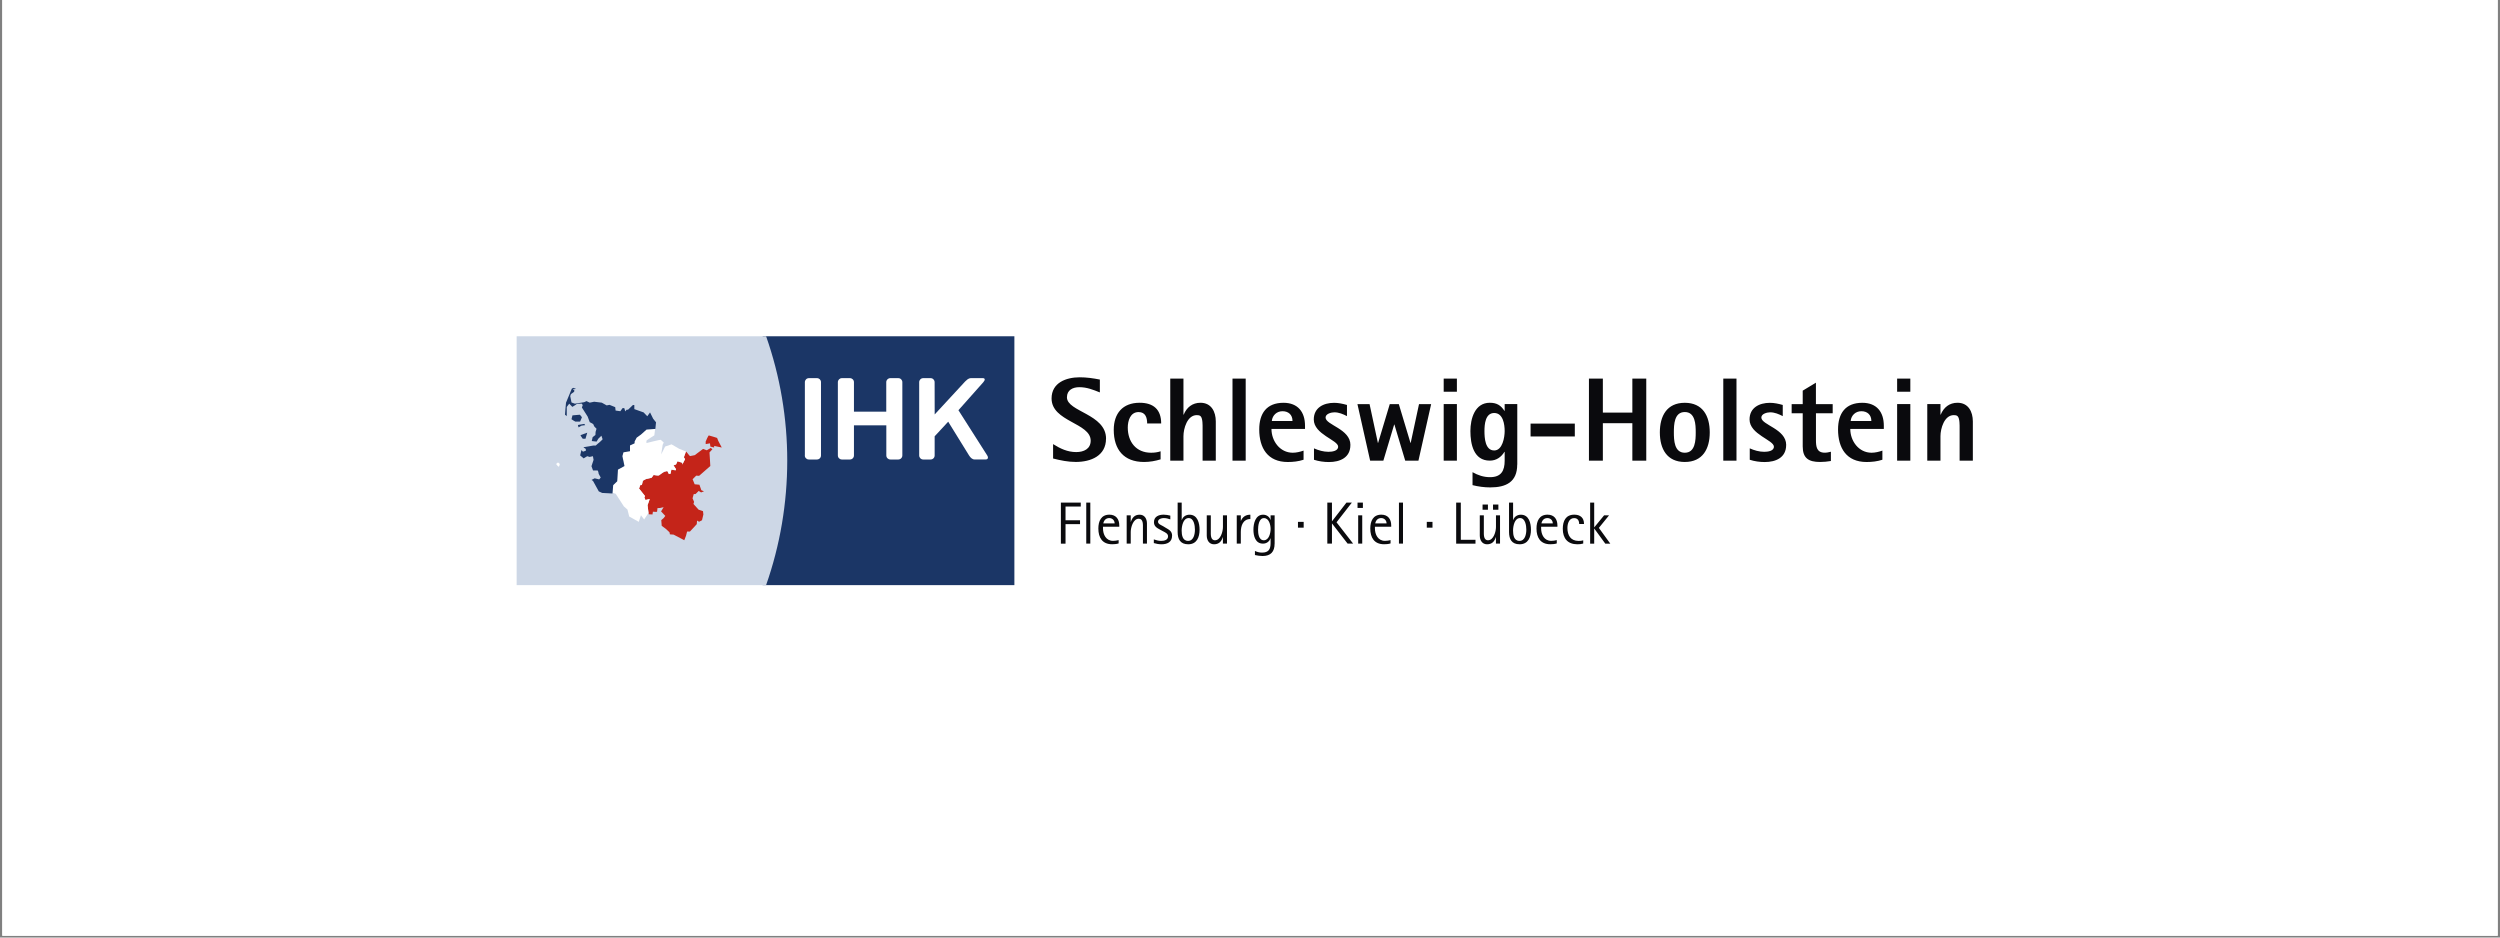 <svg xmlns="http://www.w3.org/2000/svg" xmlns:xlink="http://www.w3.org/1999/xlink" width="1920" zoomAndPan="magnify" viewBox="0 0 1440 540" height="720" preserveAspectRatio="xMidYMid meet" version="1.0"><rect x="0" y="0" width="1440" height="540" fill="#808080" stroke="none"/><defs><clipPath id="3fc04e4541"><path d="M 1.332 0 L 1438.668 0 L 1438.668 539 L 1.332 539 Z M 1.332 0 " clip-rule="nonzero"/></clipPath></defs><g clip-path="url(#3fc04e4541)"><path fill="#ffffff" d="M 1.332 0 L 1438.668 0 L 1438.668 539 L 1.332 539 Z M 1.332 0 " fill-opacity="1" fill-rule="nonzero"/><path fill="#ffffff" d="M 1.332 0 L 1438.668 0 L 1438.668 539 L 1.332 539 Z M 1.332 0 " fill-opacity="1" fill-rule="nonzero"/></g><path fill="#0a0a0d" d="M 637.086 252.676 C 637.086 238.422 614.555 237.195 614.555 228.84 C 614.555 224.664 617.922 223.02 621.684 223.02 C 626.059 223.02 629.562 224.465 633.52 226.031 L 633.52 218.625 C 629.68 217.875 625.859 217.32 621.941 217.32 C 614.141 217.32 605.707 220.406 605.707 229.512 C 605.707 242.934 628.234 243.551 628.234 253.824 C 628.234 258.613 624.195 260.395 619.941 260.395 C 614.871 260.395 610.754 258.418 606.578 255.805 L 606.578 264.098 C 610.895 265.188 615.129 266.078 619.664 266.078 C 628.297 266.078 637.066 262.594 637.066 252.656 Z M 668.84 243.906 C 668.84 235.887 664.383 231.988 656.445 231.988 C 646.648 231.988 641.52 238.145 641.52 247.609 C 641.52 258.969 647.34 266.098 658.98 266.098 C 662.207 266.098 665.414 265.543 668.504 264.594 L 668.504 259.941 C 666.719 260.555 664.879 260.773 663.02 260.773 C 654.387 260.773 649.598 254.477 649.598 246.262 C 649.598 242.363 651.043 237.352 655.832 237.352 C 659.812 237.352 660.762 240.578 660.762 243.926 L 668.84 243.926 Z M 700.297 265.344 L 700.297 242.738 C 700.297 237.117 697.703 231.988 691.465 231.988 C 686.812 231.988 683.527 234.66 681.805 238.836 L 681.668 238.836 L 681.668 218.09 L 674.066 218.09 L 674.066 265.344 L 681.668 265.344 L 681.668 251.23 C 681.668 246.855 683.863 239.113 689.328 239.113 C 690.082 239.113 690.973 239.176 691.527 239.727 C 692.832 240.957 692.695 245.133 692.695 246.715 L 692.695 265.344 Z M 717.52 265.344 L 717.52 218.09 L 709.918 218.09 L 709.918 265.344 Z M 751.688 247.074 L 751.688 245.23 C 751.688 237.293 747.57 232.008 739.297 232.008 C 729.574 232.008 725.32 238.105 725.32 247.352 C 725.32 258.098 730.188 266.117 741.75 266.117 C 744.84 266.117 747.906 265.781 750.855 264.809 L 750.855 259.543 C 748.938 260.238 746.68 260.773 744.621 260.773 C 737.219 260.773 732.367 254 732.367 247.074 Z M 744.48 242.48 L 732.566 242.48 C 732.902 239.195 735.434 236.859 738.723 236.859 C 742.207 236.859 744.48 238.977 744.48 242.48 Z M 777.84 256.316 C 777.84 247.012 763.527 244.816 763.527 240.5 C 763.527 238.305 766.891 237.492 768.594 237.492 C 771.188 237.492 773.602 238.52 775.859 239.688 L 775.859 233.254 C 773.387 232.562 770.988 232.027 768.457 232.027 C 762.359 232.027 756.738 234.84 756.738 241.609 C 756.738 250.242 770.773 253.449 770.773 257.289 C 770.773 259.883 767.07 260.238 765.148 260.238 C 762.281 260.238 759.469 259.406 756.855 258.258 L 756.855 264.832 C 759.668 265.723 762.535 266.137 765.488 266.137 C 771.859 266.137 777.82 263.602 777.82 256.336 Z M 824.344 232.762 L 817.355 232.762 L 812.562 255.09 L 812.426 255.09 L 805.715 232.762 L 800.508 232.762 L 793.797 255.09 L 793.656 255.09 L 788.867 232.762 L 781.879 232.762 L 789.203 265.363 L 796.805 265.363 L 803.039 244.539 L 803.18 244.539 L 809.414 265.363 L 817.016 265.363 Z M 839.172 225.633 L 839.172 218.09 L 831.566 218.09 L 831.566 225.633 Z M 839.172 265.344 L 839.172 232.742 L 831.566 232.742 L 831.566 265.344 Z M 873.953 267.602 L 873.953 232.742 L 866.688 232.742 L 866.688 236.641 L 866.551 236.641 C 864.43 233.414 862.094 231.988 858.117 231.988 C 849.484 231.988 846.949 241.234 846.949 248.281 C 846.949 255.742 848.793 265.324 858.117 265.324 C 861.816 265.324 864.688 263.344 866.551 260.258 L 866.688 260.258 L 866.688 265.324 C 866.688 271.145 864.707 274.848 858.254 274.848 C 854.551 274.848 851.344 273.758 848.176 271.977 L 848.176 279.441 C 851.543 280.273 854.891 280.746 858.371 280.746 C 867.48 280.746 873.914 277.66 873.914 267.602 Z M 866.688 248.301 C 866.688 251.863 865.461 259.465 860.668 259.465 C 855.402 259.465 855.047 252.141 855.047 248.301 C 855.047 244.461 855.523 237.887 860.668 237.887 C 865.816 237.887 866.688 244.539 866.688 248.301 Z M 907.094 251.387 L 907.094 243.984 L 881.613 243.984 L 881.613 251.387 Z M 948.25 265.344 L 948.25 218.09 L 940.234 218.09 L 940.234 237.668 L 923.246 237.668 L 923.246 218.09 L 915.23 218.09 L 915.23 265.344 L 923.246 265.344 L 923.246 243.766 L 940.234 243.766 L 940.234 265.344 Z M 984.816 249.051 C 984.816 239.609 980.777 232.008 970.441 232.008 C 960.109 232.008 956.07 239.609 956.07 249.051 C 956.07 258.496 960.109 266.098 970.441 266.098 C 980.777 266.098 984.816 258.496 984.816 249.051 Z M 976.738 249.051 C 976.738 253.508 976.539 260.773 970.441 260.773 C 964.344 260.773 964.148 253.508 964.148 249.051 C 964.148 244.598 964.344 237.332 970.441 237.332 C 976.539 237.332 976.738 244.598 976.738 249.051 Z M 1000.215 265.344 L 1000.215 218.09 L 992.613 218.09 L 992.613 265.344 Z M 1028.844 256.316 C 1028.844 247.012 1014.531 244.816 1014.531 240.5 C 1014.531 238.305 1017.895 237.492 1019.598 237.492 C 1022.191 237.492 1024.605 238.52 1026.863 239.688 L 1026.863 233.254 C 1024.387 232.562 1021.992 232.027 1019.461 232.027 C 1013.363 232.027 1007.738 234.84 1007.738 241.609 C 1007.738 250.242 1021.773 253.449 1021.773 257.289 C 1021.773 259.883 1018.074 260.238 1016.152 260.238 C 1013.281 260.238 1010.473 259.406 1007.859 258.258 L 1007.859 264.832 C 1010.668 265.723 1013.539 266.137 1016.488 266.137 C 1022.863 266.137 1028.824 263.602 1028.824 256.336 Z M 1055.629 238.027 L 1055.629 232.762 L 1045.969 232.762 L 1045.969 220.426 L 1038.363 225.02 L 1038.363 232.762 L 1031.992 232.762 L 1031.992 238.027 L 1038.363 238.027 L 1038.363 257.129 C 1038.363 263.898 1041.73 266.098 1048.363 266.098 C 1050.422 266.098 1052.539 265.898 1054.598 265.543 L 1054.598 260.199 C 1053.43 260.477 1052.262 260.754 1051.113 260.754 C 1046.383 260.754 1045.988 257.27 1045.988 253.426 L 1045.988 238.027 L 1055.648 238.027 Z M 1085.086 247.074 L 1085.086 245.23 C 1085.086 237.293 1080.969 232.008 1072.691 232.008 C 1062.973 232.008 1058.715 238.105 1058.715 247.352 C 1058.715 258.098 1063.586 266.117 1075.148 266.117 C 1078.234 266.117 1081.305 265.781 1084.254 264.809 L 1084.254 259.543 C 1082.332 260.238 1080.078 260.773 1078.02 260.773 C 1070.613 260.773 1065.762 254 1065.762 247.074 Z M 1077.898 242.48 L 1065.98 242.48 C 1066.316 239.195 1068.852 236.859 1072.137 236.859 C 1075.621 236.859 1077.898 238.977 1077.898 242.48 Z M 1100.348 225.633 L 1100.348 218.09 L 1092.746 218.09 L 1092.746 225.633 Z M 1100.348 265.344 L 1100.348 232.742 L 1092.746 232.742 L 1092.746 265.344 Z M 1136.359 265.344 L 1136.359 242.738 C 1136.359 237.117 1133.746 231.988 1127.512 231.988 C 1122.859 231.988 1119.57 234.66 1117.848 238.836 L 1117.711 238.836 L 1117.711 232.742 L 1110.109 232.742 L 1110.109 265.344 L 1117.711 265.344 L 1117.711 251.23 C 1117.711 246.855 1119.906 239.113 1125.371 239.113 C 1126.125 239.113 1127.016 239.176 1127.57 239.727 C 1128.875 240.957 1128.738 245.133 1128.738 246.715 L 1128.738 265.344 Z M 1136.359 265.344 " fill-opacity="1" fill-rule="nonzero"/><path fill="#0a0a0d" d="M 622.516 291.734 L 622.516 289.516 L 611.07 289.516 L 611.07 313.152 L 613.746 313.152 L 613.746 301.891 L 622.098 301.891 L 622.098 299.672 L 613.746 299.672 L 613.746 291.754 L 622.516 291.754 Z M 628.02 313.133 L 628.02 289.496 L 625.684 289.496 L 625.684 313.133 Z M 644.707 303.434 L 644.707 302.641 C 644.707 299.039 642.824 296.445 639.023 296.445 C 634.234 296.445 632.652 300.188 632.652 304.422 C 632.652 309.688 634.945 313.488 640.59 313.488 C 641.855 313.488 643.121 313.391 644.332 313.016 L 644.332 311.094 C 643.242 311.371 642.23 311.531 641.105 311.531 C 637.105 311.531 635.324 307.926 635.324 304.363 L 635.324 303.414 L 644.707 303.414 Z M 642.035 301.492 L 635.5 301.492 C 635.836 299.711 637.004 298.406 638.926 298.406 C 640.707 298.406 642.035 299.711 642.035 301.492 Z M 660.645 313.133 L 660.645 301.492 C 660.645 298.918 659.336 296.465 656.465 296.465 C 653.594 296.465 652.191 298.109 651.359 300.602 L 651.301 300.602 L 651.301 296.84 L 648.965 296.84 L 648.965 313.133 L 651.301 313.133 L 651.301 306.422 C 651.301 303.848 652.664 298.781 655.93 298.781 C 658.605 298.781 658.328 302.246 658.328 304.086 L 658.328 313.133 L 660.664 313.133 Z M 675.133 308.582 C 675.133 305.906 673.312 305.117 671.332 303.93 L 669.969 303.098 C 669.016 302.523 667.016 301.891 667.016 300.523 C 667.016 298.941 669.035 298.406 670.305 298.406 C 671.57 298.406 672.938 298.723 674.105 299.156 L 674.105 297 C 672.836 296.684 671.609 296.445 670.266 296.445 C 667.453 296.445 664.68 297.535 664.68 300.762 C 664.68 303.254 666.465 304.145 668.383 305.176 L 669.848 305.969 C 671.055 306.621 672.797 307.293 672.797 308.918 C 672.797 311.074 670.582 311.551 668.82 311.551 C 667.375 311.551 665.969 311.172 664.602 310.699 L 664.602 312.816 C 666.047 313.254 667.551 313.508 669.055 313.508 C 672.305 313.508 675.113 312.242 675.113 308.582 Z M 690.953 305.156 C 690.953 301.355 689.824 296.465 685.133 296.465 C 683.113 296.465 681.332 297.594 680.719 299.555 L 680.656 299.555 L 680.656 289.516 L 678.32 289.516 L 678.32 306.422 C 678.32 310.5 679.824 313.508 684.418 313.508 C 689.348 313.508 690.953 309.434 690.953 305.156 Z M 688.277 305.078 C 688.277 307.609 687.586 311.551 684.34 311.551 C 681.094 311.551 680.637 308.086 680.637 305.629 C 680.637 303.176 681.43 298.406 684.676 298.406 C 687.727 298.406 688.277 302.82 688.277 305.078 Z M 706.75 313.133 L 706.75 296.84 L 704.414 296.84 L 704.414 303.551 C 704.414 306.125 703.086 311.195 699.82 311.195 C 697.148 311.195 697.426 307.73 697.426 305.887 L 697.426 296.84 L 695.09 296.84 L 695.09 308.48 C 695.09 311.074 696.395 313.508 699.266 313.508 C 702.137 313.508 703.582 311.867 704.336 309.371 L 704.395 309.371 L 704.395 313.133 Z M 720.211 298.961 L 720.211 296.465 C 717.617 296.465 715.797 297.633 714.766 299.988 L 714.707 299.988 L 714.707 296.84 L 712.371 296.84 L 712.371 313.133 L 714.707 313.133 L 714.707 306.383 C 714.707 302.82 716.016 298.961 720.211 298.961 Z M 734.188 313.172 L 734.188 296.84 L 731.852 296.84 L 731.852 299.512 L 731.793 299.512 C 731.277 297.594 729.457 296.465 727.555 296.465 C 723.102 296.465 721.973 301.574 721.973 305.098 C 721.973 308.621 723.004 313.133 727.477 313.133 C 729.496 313.133 731.18 311.965 731.793 310.027 L 731.852 310.027 L 731.852 312.895 C 731.852 316.379 730.684 318.301 726.922 318.301 C 725.477 318.301 724.152 317.965 722.844 317.352 L 722.844 319.707 C 724.348 320.023 725.695 320.262 727.258 320.262 C 731.949 320.262 734.168 317.785 734.168 313.172 Z M 731.871 304.68 C 731.871 307.016 730.941 311.195 727.973 311.195 C 725.004 311.195 724.645 307.293 724.645 305.137 C 724.645 302.977 725.062 298.426 728.031 298.426 C 731 298.426 731.871 302.422 731.871 304.699 Z M 750.918 303.93 L 750.918 300.602 L 747.629 300.602 L 747.629 303.93 Z M 779.402 313.133 L 769.844 300.84 L 778.672 289.496 L 775.562 289.496 L 767.27 300.207 L 767.207 300.207 L 767.207 289.496 L 764.535 289.496 L 764.535 313.133 L 767.207 313.133 L 767.207 301.551 L 767.27 301.551 L 776.234 313.133 Z M 785.027 292.586 L 785.027 289.496 L 781.938 289.496 L 781.938 292.586 Z M 784.648 313.133 L 784.648 296.84 L 782.312 296.84 L 782.312 313.133 Z M 801.34 303.434 L 801.34 302.641 C 801.34 299.039 799.457 296.445 795.656 296.445 C 790.867 296.445 789.281 300.188 789.281 304.422 C 789.281 309.688 791.578 313.488 797.223 313.488 C 798.488 313.488 799.754 313.391 800.961 313.016 L 800.961 311.094 C 799.875 311.371 798.863 311.531 797.734 311.531 C 793.738 311.531 791.953 307.926 791.953 304.363 L 791.953 303.414 L 801.34 303.414 Z M 798.664 301.492 L 792.133 301.492 C 792.469 299.711 793.637 298.406 795.559 298.406 C 797.34 298.406 798.664 299.711 798.664 301.492 Z M 808.129 313.133 L 808.129 289.496 L 805.793 289.496 L 805.793 313.133 Z M 825.113 303.93 L 825.113 300.602 L 821.828 300.602 L 821.828 303.93 Z M 849.879 313.133 L 849.879 310.918 L 841.426 310.918 L 841.426 289.516 L 838.754 289.516 L 838.754 313.152 L 849.879 313.152 Z M 863.066 293.613 L 863.066 290.605 L 859.977 290.605 L 859.977 293.613 Z M 857.047 293.613 L 857.047 290.605 L 853.957 290.605 L 853.957 293.613 Z M 864.016 313.133 L 864.016 296.84 L 861.68 296.84 L 861.68 303.551 C 861.68 306.125 860.352 311.195 857.086 311.195 C 854.414 311.195 854.691 307.73 854.691 305.887 L 854.691 296.84 L 852.355 296.84 L 852.355 308.48 C 852.355 311.074 853.66 313.508 856.531 313.508 C 859.402 313.508 860.848 311.867 861.602 309.371 L 861.66 309.371 L 861.66 313.133 Z M 881.832 305.156 C 881.832 301.355 880.703 296.465 876.012 296.465 C 873.992 296.465 872.211 297.594 871.598 299.555 L 871.539 299.555 L 871.539 289.516 L 869.203 289.516 L 869.203 306.422 C 869.203 310.5 870.707 313.508 875.301 313.508 C 880.227 313.508 881.832 309.434 881.832 305.156 Z M 879.16 305.078 C 879.16 307.609 878.465 311.551 875.219 311.551 C 871.973 311.551 871.52 308.086 871.52 305.629 C 871.52 303.176 872.309 298.406 875.555 298.406 C 878.605 298.406 879.16 302.82 879.16 305.078 Z M 897.074 303.434 L 897.074 302.641 C 897.074 299.039 895.195 296.445 891.395 296.445 C 886.602 296.445 885.02 300.188 885.02 304.422 C 885.02 309.688 887.316 313.488 892.957 313.488 C 894.227 313.488 895.492 313.391 896.699 313.016 L 896.699 311.094 C 895.609 311.371 894.602 311.531 893.473 311.531 C 889.473 311.531 887.691 307.926 887.691 304.363 L 887.691 303.414 L 897.074 303.414 Z M 894.402 301.492 L 887.871 301.492 C 888.207 299.711 889.375 298.406 891.297 298.406 C 893.078 298.406 894.402 299.711 894.402 301.492 Z M 912.398 301.789 C 912.398 298.266 910.281 296.445 906.816 296.445 C 901.809 296.445 900.164 300.148 900.164 304.602 C 900.164 310.047 902.934 313.508 908.559 313.508 C 909.766 313.508 910.816 313.41 911.941 313.074 L 911.941 311.234 C 911.09 311.512 910.199 311.57 909.309 311.57 C 904.676 311.57 902.836 308.324 902.836 304.105 C 902.836 301.672 903.727 298.426 906.695 298.426 C 908.797 298.426 909.605 299.93 909.605 301.809 L 912.379 301.809 Z M 927.523 313.133 L 920.949 304.066 L 926.809 296.84 L 923.961 296.84 L 918.316 303.73 L 918.258 303.73 L 918.258 289.516 L 915.922 289.516 L 915.922 313.152 L 918.258 313.152 L 918.258 304.461 L 918.316 304.461 L 924.652 313.152 L 927.523 313.152 Z M 927.523 313.133 " fill-opacity="1" fill-rule="nonzero"/><path fill="#1b3666" d="M 582.684 337.027 L 439.234 337.027 C 455.43 290.883 455.469 239.906 439.234 193.684 L 584.285 193.684 L 584.285 337.027 " fill-opacity="1" fill-rule="evenodd"/><path fill="#ffffff" d="M 566.41 220.129 C 567.559 218.844 567.441 217.812 566.172 217.812 L 559.898 217.812 C 558.629 217.812 557.977 217.676 555.918 219.734 L 538.379 238.719 L 538.34 220.129 C 538.34 218.844 537.309 217.812 536.023 217.812 L 531.766 217.812 C 530.48 217.812 529.449 218.844 529.449 220.129 L 529.449 262.355 C 529.449 263.621 530.48 264.672 531.766 264.672 L 536.043 264.672 C 537.328 264.672 538.359 263.641 538.359 262.355 L 538.359 251.309 C 538.359 251.309 546.16 242.895 546.16 242.895 L 558.176 262.336 C 558.969 263.602 560.055 264.652 561.344 264.652 L 567.758 264.652 C 569.043 264.652 569.438 263.621 568.648 262.336 L 552.059 236.285 Z M 566.41 220.129 " fill-opacity="1" fill-rule="evenodd"/><path fill="#ffffff" d="M 463.566 262.355 C 463.566 263.641 464.598 264.672 465.883 264.672 L 470.574 264.672 C 471.859 264.672 472.891 263.641 472.891 262.355 L 472.891 220.129 C 472.91 218.844 471.883 217.812 470.594 217.812 L 465.922 217.812 C 464.637 217.812 463.605 218.844 463.605 220.129 L 463.605 262.355 Z M 463.566 262.355 " fill-opacity="1" fill-rule="evenodd"/><path fill="#ffffff" d="M 510.484 220.129 C 510.484 218.844 511.516 217.812 512.801 217.812 L 517.434 217.812 C 518.719 217.812 519.75 218.844 519.75 220.129 L 519.75 262.355 C 519.75 263.621 518.699 264.672 517.434 264.672 L 512.84 264.672 C 511.555 264.672 510.523 263.641 510.523 262.355 L 510.523 244.973 L 491.875 244.973 L 491.875 262.355 C 491.875 263.621 490.848 264.672 489.559 264.672 L 484.926 264.672 C 483.641 264.672 482.609 263.641 482.609 262.355 L 482.609 220.129 C 482.609 218.844 483.641 217.812 484.926 217.812 L 489.559 217.812 C 490.828 217.812 491.875 218.844 491.875 220.129 L 491.875 237.117 C 491.875 237.117 510.484 237.117 510.484 237.117 Z M 510.484 220.129 " fill-opacity="1" fill-rule="evenodd"/><path fill="#cdd7e6" d="M 441.273 193.684 L 297.59 193.684 L 297.59 337.027 L 441.273 337.027 C 457.488 290.883 457.547 239.906 441.273 193.684 Z M 441.273 193.684 " fill-opacity="1" fill-rule="evenodd"/><path fill="#c42419" d="M 409.402 258 L 407.125 259.367 L 404.969 258.574 L 400.156 262.176 C 400.156 262.176 397.625 262.652 397.465 262.711 C 397.305 262.773 395.406 260.277 395.406 260.277 L 395.09 260.18 L 393.883 263.465 L 394.574 264.574 L 392.992 267.641 L 392.992 266.633 L 390.238 265.742 L 389.387 267.582 L 387.902 268.117 L 389.387 270.332 L 389.129 270.969 L 386.695 270.551 L 386.219 272.926 L 385.27 273.086 L 384.379 271.402 C 384.379 271.402 383.332 271.562 382.695 271.777 C 382.062 271.996 379.906 273.621 379.527 273.898 C 379.152 274.156 376.461 273.641 376.461 273.641 L 375.352 275.223 L 372.027 276.016 L 370.285 276.965 L 369.711 279.402 L 368.859 279.402 L 368.383 280.609 L 368.066 281.461 L 371.512 285.793 L 371.137 286.645 L 371.77 288.07 L 374.242 287.496 L 372.977 291.102 C 372.977 291.102 373.352 293.734 373.668 296.227 L 375.828 296.328 L 376.086 294.742 L 377.609 294.84 L 378.461 294.781 L 378.719 292.664 L 380.145 292.605 L 382.262 292.129 L 380.777 294.566 L 383.211 297.156 L 382.32 298.367 L 380.895 299.574 L 381.152 302.898 L 383.469 304.582 L 385.625 306.582 L 385.883 307.789 L 388.004 307.945 L 394.141 311.172 L 395.148 308.582 L 395.781 306.145 L 397.426 306.145 L 401.344 301.91 L 401.504 299.852 L 402.672 300.543 L 404.355 299.652 L 405.145 296.328 L 404.93 294.426 L 402.395 293.574 L 399.426 290.289 L 399.801 289.082 L 398.91 287.023 L 399.602 284.586 L 400.613 284.586 L 402.453 282.785 L 403.82 283.637 L 405.504 283.004 L 403.977 282.371 L 402.871 279.203 L 400.117 278.945 L 398.949 276.035 L 401.008 273.977 L 402.691 274.074 L 409.145 268.414 L 408.672 260.594 L 410.352 258.754 L 409.402 258.02 Z M 409.402 258 " fill-opacity="1" fill-rule="nonzero"/><path fill="#c42419" d="M 406.492 254.297 C 406.492 254.297 407.918 250.816 408.293 250.816 C 408.609 250.816 413.047 252.238 413.047 252.238 L 413.738 253.98 L 415.738 257.781 L 411.344 256.832 C 411.344 256.832 411.441 257.781 411.281 257.781 C 411.125 257.781 409.164 257.207 409.164 257.207 L 408.945 255.367 L 406.473 255.785 L 406.473 254.297 Z M 406.492 254.297 " fill-opacity="1" fill-rule="nonzero"/><path fill="#ffffff" d="M 372.996 290.98 L 374.262 287.379 L 371.789 287.953 L 371.156 286.527 L 371.531 285.676 L 368.086 281.34 L 368.402 280.488 L 368.879 279.281 L 369.73 279.281 L 370.305 276.848 L 372.047 275.898 L 375.371 275.105 L 376.48 273.52 C 376.48 273.52 379.172 274.055 379.551 273.777 C 379.926 273.52 382.082 271.879 382.715 271.66 C 383.352 271.441 384.398 271.285 384.398 271.285 L 385.289 272.965 L 386.238 272.809 L 386.715 270.434 L 389.148 270.848 L 389.406 270.215 L 387.922 267.996 L 389.406 267.465 L 390.258 265.621 L 393.012 266.512 L 393.012 267.523 L 394.594 264.453 L 393.902 263.344 L 395.109 260.059 L 391.148 258.477 L 386.812 255.941 L 383.113 257.207 L 380.836 261.762 L 381.688 256.219 L 382.32 254.891 C 382.32 254.891 380.836 253.625 380.637 253.367 C 380.422 253.109 372.344 255.211 372.344 255.211 C 372.344 255.211 372.402 254.16 372.344 253.883 C 372.285 253.625 376.895 250.754 376.895 250.754 L 377.371 246.797 L 372.402 247.172 L 369.117 250.023 L 366.68 251.766 L 365.473 254.043 L 365.473 255.051 L 362.84 256.258 L 362.84 259.586 L 359.078 260.219 L 358.445 262.434 L 359.652 268.137 L 355.891 270.195 L 355.477 276.906 L 353.16 279.125 L 352.742 283.934 L 353.121 283.934 L 354.645 284.41 L 359.355 291.695 L 361.414 293.496 L 362.426 297.516 L 367.93 300.582 L 369.195 296.781 L 371.035 299.215 L 373.312 295.773 L 373.57 295.773 C 373.352 293.555 372.996 290.902 372.996 290.902 Z M 372.996 290.98 " fill-opacity="1" fill-rule="nonzero"/><path fill="#ffffff" d="M 320.297 267.246 C 320.297 267.246 321.465 268.828 321.82 268.828 C 322.137 268.828 322.457 267.246 322.457 267.246 L 321.406 266.355 Z M 320.297 267.246 " fill-opacity="1" fill-rule="nonzero"/><path fill="#1b3666" d="M 372.52 247.43 L 377.488 247.055 L 377.867 243.254 L 376.223 241.195 L 374.422 237.551 L 372.836 239.77 L 370.719 237.551 L 365.375 235.652 L 365.375 233.336 L 364.582 233.273 L 361.77 235.969 L 360.879 236.027 L 360.188 236.977 L 359.555 235.016 L 358.543 235.117 L 357.336 236.859 L 354.586 236.48 L 354.367 234.523 L 351.082 233.195 L 349.438 233.512 L 346.625 231.93 L 342.23 231.395 L 339.699 231.93 L 337.797 231.039 C 337.797 231.039 336.59 231.672 336.43 231.672 C 336.273 231.672 331.145 232.523 331.145 232.523 L 329.188 231.828 L 328.453 228.188 L 328.828 227.02 L 330.512 225.812 L 330.93 225.117 L 329.918 223.949 L 331.027 224.207 L 331.719 223.949 L 330.137 223.375 L 329.344 223.91 C 329.344 223.91 326.117 231.789 326.02 231.949 C 325.918 232.105 325.445 238.918 325.445 238.918 L 326.453 239.648 L 326.453 234.422 L 327.879 232.523 L 329.68 234.363 C 329.68 234.363 332.156 232.879 332.156 232.719 C 332.156 232.562 335.164 232.504 335.164 232.504 L 335.641 233.395 L 335.164 234.719 L 338.492 239.945 L 339.699 243.172 C 339.699 243.172 341.758 244.184 341.758 244.379 C 341.758 244.578 342.391 245.746 342.391 245.746 L 343.598 246.953 L 343.062 248.754 L 342.965 250.559 L 341.379 251.766 L 340.848 254.043 L 343.656 254.359 L 344.609 252.715 L 346.41 250.973 L 347.102 253.031 C 347.102 253.031 345.617 254.617 345.418 254.676 C 345.203 254.734 343.145 256.633 343.145 256.633 L 341.777 256.633 C 341.777 256.633 336.273 257.586 336.074 257.586 C 335.879 257.586 337.441 258.594 337.441 258.594 L 337.441 259.605 L 335.797 260.18 L 334.906 259.227 C 334.906 259.227 334.176 262.137 334.176 262.297 C 334.176 262.453 336.133 263.82 336.133 264.039 C 336.352 263.879 338.254 262.773 338.254 262.773 L 339.617 263.188 L 341.52 262.773 L 341.895 264.891 L 340.688 268.531 L 341.578 270.969 L 344.113 270.969 C 344.586 270.969 344.844 272.926 344.844 272.926 L 346.012 275.086 L 345.121 276.133 L 342.527 275.5 L 340.727 276.449 L 341.578 277.023 L 344.906 283.043 L 346.863 283.934 L 352.785 284.25 L 353.199 279.441 L 355.516 277.223 L 355.93 270.512 L 359.691 268.453 L 358.484 262.75 L 359.117 260.535 L 362.879 259.902 L 362.879 256.574 L 365.512 255.367 L 365.512 254.359 L 366.719 252.082 L 369.156 250.34 L 372.48 247.371 Z M 372.52 247.43 " fill-opacity="1" fill-rule="nonzero"/><path fill="#1b3666" d="M 329.168 241.469 C 329.168 241.469 331.164 242.836 331.383 242.836 L 334.137 242.836 L 335.184 240.363 C 335.184 240.363 334.137 238.879 333.918 238.879 C 333.699 238.879 329.742 239.254 329.742 239.254 Z M 329.168 241.469 " fill-opacity="1" fill-rule="nonzero"/><path fill="#1b3666" d="M 334.453 250.598 L 334.453 250.973 L 335.66 252.715 L 337.242 252.715 L 338.254 249.23 Z M 334.453 250.598 " fill-opacity="1" fill-rule="nonzero"/><path fill="#1b3666" d="M 334.668 244.48 L 332.867 244.797 L 333.246 246.164 L 334.988 245.152 L 337.047 244.895 L 336.57 244.164 Z M 334.668 244.48 " fill-opacity="1" fill-rule="nonzero"/></svg>